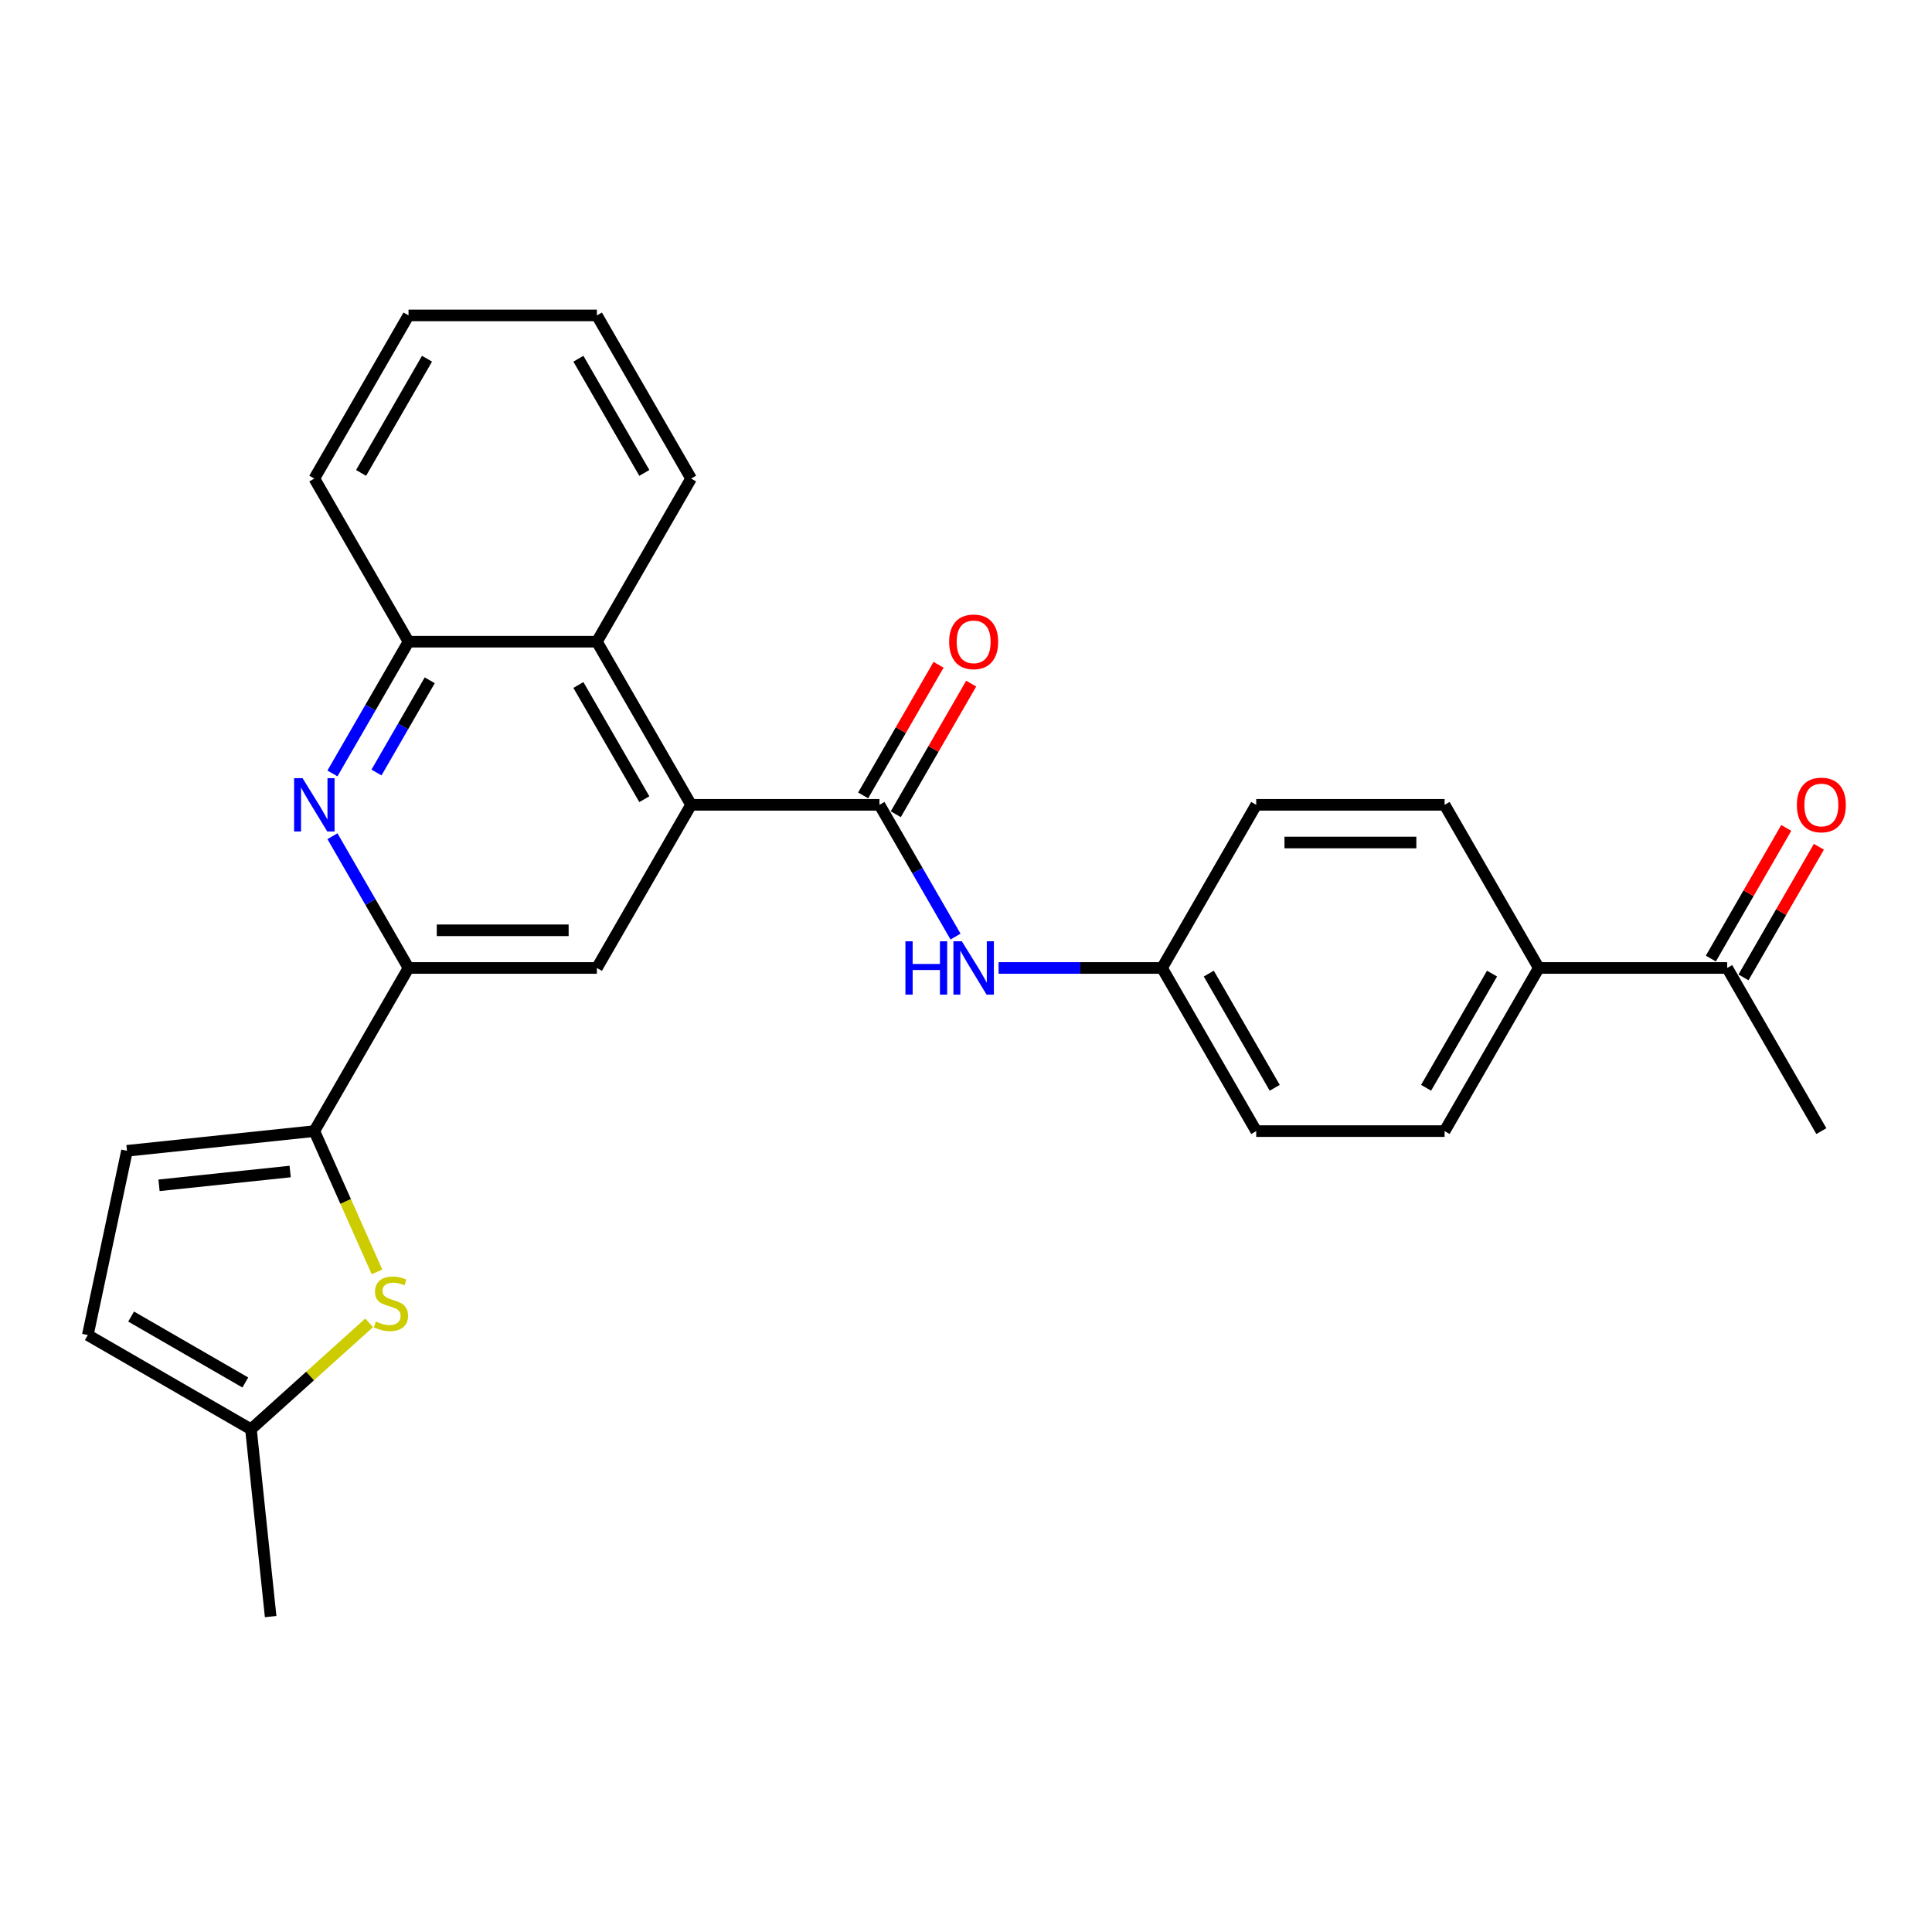 <?xml version='1.0' encoding='iso-8859-1'?>
<svg version='1.1' baseProfile='full'
              xmlns='http://www.w3.org/2000/svg'
                      xmlns:rdkit='http://www.rdkit.org/xml'
                      xmlns:xlink='http://www.w3.org/1999/xlink'
                  xml:space='preserve'
width='1000px' height='1000px' viewBox='0 0 1000 1000'>
<!-- END OF HEADER -->
<rect style='opacity:1.0;fill:#FFFFFF;stroke:none' width='1000' height='1000' x='0' y='0'> </rect>
<path class='bond-0' d='M 357.705,416.577 L 455.209,416.577' style='fill:none;fill-rule:evenodd;stroke:#000000;stroke-width:6px;stroke-linecap:butt;stroke-linejoin:miter;stroke-opacity:1' />
<path class='bond-5' d='M 357.705,416.577 L 308.953,501.018' style='fill:none;fill-rule:evenodd;stroke:#000000;stroke-width:6px;stroke-linecap:butt;stroke-linejoin:miter;stroke-opacity:1' />
<path class='bond-6' d='M 357.705,416.577 L 308.953,332.136' style='fill:none;fill-rule:evenodd;stroke:#000000;stroke-width:6px;stroke-linecap:butt;stroke-linejoin:miter;stroke-opacity:1' />
<path class='bond-6' d='M 333.504,413.661 L 299.377,354.552' style='fill:none;fill-rule:evenodd;stroke:#000000;stroke-width:6px;stroke-linecap:butt;stroke-linejoin:miter;stroke-opacity:1' />
<path class='bond-9' d='M 455.209,416.577 L 474.896,450.675' style='fill:none;fill-rule:evenodd;stroke:#000000;stroke-width:6px;stroke-linecap:butt;stroke-linejoin:miter;stroke-opacity:1' />
<path class='bond-9' d='M 474.896,450.675 L 494.582,484.774' style='fill:none;fill-rule:evenodd;stroke:#0000FF;stroke-width:6px;stroke-linecap:butt;stroke-linejoin:miter;stroke-opacity:1' />
<path class='bond-12' d='M 463.653,421.452 L 483.171,387.646' style='fill:none;fill-rule:evenodd;stroke:#000000;stroke-width:6px;stroke-linecap:butt;stroke-linejoin:miter;stroke-opacity:1' />
<path class='bond-12' d='M 483.171,387.646 L 502.689,353.84' style='fill:none;fill-rule:evenodd;stroke:#FF0000;stroke-width:6px;stroke-linecap:butt;stroke-linejoin:miter;stroke-opacity:1' />
<path class='bond-12' d='M 446.765,411.702 L 466.283,377.896' style='fill:none;fill-rule:evenodd;stroke:#000000;stroke-width:6px;stroke-linecap:butt;stroke-linejoin:miter;stroke-opacity:1' />
<path class='bond-12' d='M 466.283,377.896 L 485.8,344.09' style='fill:none;fill-rule:evenodd;stroke:#FF0000;stroke-width:6px;stroke-linecap:butt;stroke-linejoin:miter;stroke-opacity:1' />
<path class='bond-1' d='M 162.697,585.459 L 211.449,501.018' style='fill:none;fill-rule:evenodd;stroke:#000000;stroke-width:6px;stroke-linecap:butt;stroke-linejoin:miter;stroke-opacity:1' />
<path class='bond-4' d='M 162.697,585.459 L 178.918,621.893' style='fill:none;fill-rule:evenodd;stroke:#000000;stroke-width:6px;stroke-linecap:butt;stroke-linejoin:miter;stroke-opacity:1' />
<path class='bond-4' d='M 178.918,621.893 L 195.14,658.328' style='fill:none;fill-rule:evenodd;stroke:#CCCC00;stroke-width:6px;stroke-linecap:butt;stroke-linejoin:miter;stroke-opacity:1' />
<path class='bond-8' d='M 162.697,585.459 L 65.727,595.651' style='fill:none;fill-rule:evenodd;stroke:#000000;stroke-width:6px;stroke-linecap:butt;stroke-linejoin:miter;stroke-opacity:1' />
<path class='bond-8' d='M 150.19,606.382 L 82.311,613.516' style='fill:none;fill-rule:evenodd;stroke:#000000;stroke-width:6px;stroke-linecap:butt;stroke-linejoin:miter;stroke-opacity:1' />
<path class='bond-2' d='M 172.075,400.333 L 191.762,366.234' style='fill:none;fill-rule:evenodd;stroke:#0000FF;stroke-width:6px;stroke-linecap:butt;stroke-linejoin:miter;stroke-opacity:1' />
<path class='bond-2' d='M 191.762,366.234 L 211.449,332.136' style='fill:none;fill-rule:evenodd;stroke:#000000;stroke-width:6px;stroke-linecap:butt;stroke-linejoin:miter;stroke-opacity:1' />
<path class='bond-2' d='M 194.87,399.854 L 208.65,375.985' style='fill:none;fill-rule:evenodd;stroke:#0000FF;stroke-width:6px;stroke-linecap:butt;stroke-linejoin:miter;stroke-opacity:1' />
<path class='bond-2' d='M 208.65,375.985 L 222.431,352.116' style='fill:none;fill-rule:evenodd;stroke:#000000;stroke-width:6px;stroke-linecap:butt;stroke-linejoin:miter;stroke-opacity:1' />
<path class='bond-27' d='M 172.075,432.821 L 191.762,466.919' style='fill:none;fill-rule:evenodd;stroke:#0000FF;stroke-width:6px;stroke-linecap:butt;stroke-linejoin:miter;stroke-opacity:1' />
<path class='bond-27' d='M 191.762,466.919 L 211.449,501.018' style='fill:none;fill-rule:evenodd;stroke:#000000;stroke-width:6px;stroke-linecap:butt;stroke-linejoin:miter;stroke-opacity:1' />
<path class='bond-3' d='M 211.449,501.018 L 308.953,501.018' style='fill:none;fill-rule:evenodd;stroke:#000000;stroke-width:6px;stroke-linecap:butt;stroke-linejoin:miter;stroke-opacity:1' />
<path class='bond-3' d='M 226.074,481.517 L 294.327,481.517' style='fill:none;fill-rule:evenodd;stroke:#000000;stroke-width:6px;stroke-linecap:butt;stroke-linejoin:miter;stroke-opacity:1' />
<path class='bond-10' d='M 191.064,684.7 L 160.48,712.238' style='fill:none;fill-rule:evenodd;stroke:#CCCC00;stroke-width:6px;stroke-linecap:butt;stroke-linejoin:miter;stroke-opacity:1' />
<path class='bond-10' d='M 160.48,712.238 L 129.896,739.776' style='fill:none;fill-rule:evenodd;stroke:#000000;stroke-width:6px;stroke-linecap:butt;stroke-linejoin:miter;stroke-opacity:1' />
<path class='bond-7' d='M 308.953,332.136 L 211.449,332.136' style='fill:none;fill-rule:evenodd;stroke:#000000;stroke-width:6px;stroke-linecap:butt;stroke-linejoin:miter;stroke-opacity:1' />
<path class='bond-21' d='M 308.953,332.136 L 357.705,247.695' style='fill:none;fill-rule:evenodd;stroke:#000000;stroke-width:6px;stroke-linecap:butt;stroke-linejoin:miter;stroke-opacity:1' />
<path class='bond-22' d='M 211.449,332.136 L 162.697,247.695' style='fill:none;fill-rule:evenodd;stroke:#000000;stroke-width:6px;stroke-linecap:butt;stroke-linejoin:miter;stroke-opacity:1' />
<path class='bond-11' d='M 65.727,595.651 L 45.455,691.024' style='fill:none;fill-rule:evenodd;stroke:#000000;stroke-width:6px;stroke-linecap:butt;stroke-linejoin:miter;stroke-opacity:1' />
<path class='bond-16' d='M 516.87,501.018 L 559.168,501.018' style='fill:none;fill-rule:evenodd;stroke:#0000FF;stroke-width:6px;stroke-linecap:butt;stroke-linejoin:miter;stroke-opacity:1' />
<path class='bond-16' d='M 559.168,501.018 L 601.465,501.018' style='fill:none;fill-rule:evenodd;stroke:#000000;stroke-width:6px;stroke-linecap:butt;stroke-linejoin:miter;stroke-opacity:1' />
<path class='bond-23' d='M 129.896,739.776 L 140.087,836.746' style='fill:none;fill-rule:evenodd;stroke:#000000;stroke-width:6px;stroke-linecap:butt;stroke-linejoin:miter;stroke-opacity:1' />
<path class='bond-29' d='M 129.896,739.776 L 45.455,691.024' style='fill:none;fill-rule:evenodd;stroke:#000000;stroke-width:6px;stroke-linecap:butt;stroke-linejoin:miter;stroke-opacity:1' />
<path class='bond-29' d='M 126.98,715.575 L 67.871,681.449' style='fill:none;fill-rule:evenodd;stroke:#000000;stroke-width:6px;stroke-linecap:butt;stroke-linejoin:miter;stroke-opacity:1' />
<path class='bond-13' d='M 893.977,501.018 L 796.473,501.018' style='fill:none;fill-rule:evenodd;stroke:#000000;stroke-width:6px;stroke-linecap:butt;stroke-linejoin:miter;stroke-opacity:1' />
<path class='bond-15' d='M 902.421,505.893 L 921.939,472.087' style='fill:none;fill-rule:evenodd;stroke:#000000;stroke-width:6px;stroke-linecap:butt;stroke-linejoin:miter;stroke-opacity:1' />
<path class='bond-15' d='M 921.939,472.087 L 941.457,438.281' style='fill:none;fill-rule:evenodd;stroke:#FF0000;stroke-width:6px;stroke-linecap:butt;stroke-linejoin:miter;stroke-opacity:1' />
<path class='bond-15' d='M 885.533,496.143 L 905.051,462.337' style='fill:none;fill-rule:evenodd;stroke:#000000;stroke-width:6px;stroke-linecap:butt;stroke-linejoin:miter;stroke-opacity:1' />
<path class='bond-15' d='M 905.051,462.337 L 924.569,428.531' style='fill:none;fill-rule:evenodd;stroke:#FF0000;stroke-width:6px;stroke-linecap:butt;stroke-linejoin:miter;stroke-opacity:1' />
<path class='bond-24' d='M 893.977,501.018 L 942.729,585.459' style='fill:none;fill-rule:evenodd;stroke:#000000;stroke-width:6px;stroke-linecap:butt;stroke-linejoin:miter;stroke-opacity:1' />
<path class='bond-14' d='M 796.473,501.018 L 747.721,585.459' style='fill:none;fill-rule:evenodd;stroke:#000000;stroke-width:6px;stroke-linecap:butt;stroke-linejoin:miter;stroke-opacity:1' />
<path class='bond-14' d='M 772.272,503.934 L 738.146,563.042' style='fill:none;fill-rule:evenodd;stroke:#000000;stroke-width:6px;stroke-linecap:butt;stroke-linejoin:miter;stroke-opacity:1' />
<path class='bond-30' d='M 796.473,501.018 L 747.721,416.577' style='fill:none;fill-rule:evenodd;stroke:#000000;stroke-width:6px;stroke-linecap:butt;stroke-linejoin:miter;stroke-opacity:1' />
<path class='bond-19' d='M 601.465,501.018 L 650.217,416.577' style='fill:none;fill-rule:evenodd;stroke:#000000;stroke-width:6px;stroke-linecap:butt;stroke-linejoin:miter;stroke-opacity:1' />
<path class='bond-20' d='M 601.465,501.018 L 650.217,585.459' style='fill:none;fill-rule:evenodd;stroke:#000000;stroke-width:6px;stroke-linecap:butt;stroke-linejoin:miter;stroke-opacity:1' />
<path class='bond-20' d='M 625.666,503.934 L 659.792,563.042' style='fill:none;fill-rule:evenodd;stroke:#000000;stroke-width:6px;stroke-linecap:butt;stroke-linejoin:miter;stroke-opacity:1' />
<path class='bond-17' d='M 747.721,585.459 L 650.217,585.459' style='fill:none;fill-rule:evenodd;stroke:#000000;stroke-width:6px;stroke-linecap:butt;stroke-linejoin:miter;stroke-opacity:1' />
<path class='bond-18' d='M 747.721,416.577 L 650.217,416.577' style='fill:none;fill-rule:evenodd;stroke:#000000;stroke-width:6px;stroke-linecap:butt;stroke-linejoin:miter;stroke-opacity:1' />
<path class='bond-18' d='M 733.096,436.078 L 664.843,436.078' style='fill:none;fill-rule:evenodd;stroke:#000000;stroke-width:6px;stroke-linecap:butt;stroke-linejoin:miter;stroke-opacity:1' />
<path class='bond-25' d='M 357.705,247.695 L 308.953,163.254' style='fill:none;fill-rule:evenodd;stroke:#000000;stroke-width:6px;stroke-linecap:butt;stroke-linejoin:miter;stroke-opacity:1' />
<path class='bond-25' d='M 333.504,244.779 L 299.377,185.67' style='fill:none;fill-rule:evenodd;stroke:#000000;stroke-width:6px;stroke-linecap:butt;stroke-linejoin:miter;stroke-opacity:1' />
<path class='bond-28' d='M 162.697,247.695 L 211.449,163.254' style='fill:none;fill-rule:evenodd;stroke:#000000;stroke-width:6px;stroke-linecap:butt;stroke-linejoin:miter;stroke-opacity:1' />
<path class='bond-28' d='M 186.898,244.779 L 221.024,185.67' style='fill:none;fill-rule:evenodd;stroke:#000000;stroke-width:6px;stroke-linecap:butt;stroke-linejoin:miter;stroke-opacity:1' />
<path class='bond-26' d='M 308.953,163.254 L 211.449,163.254' style='fill:none;fill-rule:evenodd;stroke:#000000;stroke-width:6px;stroke-linecap:butt;stroke-linejoin:miter;stroke-opacity:1' />
<path  class='atom-3' d='M 156.593 402.77
L 165.641 417.396
Q 166.538 418.839, 167.981 421.452
Q 169.424 424.065, 169.502 424.221
L 169.502 402.77
L 173.169 402.77
L 173.169 430.383
L 169.385 430.383
L 159.674 414.393
Q 158.543 412.521, 157.334 410.376
Q 156.164 408.231, 155.813 407.567
L 155.813 430.383
L 152.225 430.383
L 152.225 402.77
L 156.593 402.77
' fill='#0000FF'/>
<path  class='atom-5' d='M 194.555 684.011
Q 194.867 684.128, 196.154 684.674
Q 197.441 685.22, 198.845 685.571
Q 200.288 685.883, 201.692 685.883
Q 204.305 685.883, 205.826 684.635
Q 207.347 683.348, 207.347 681.125
Q 207.347 679.603, 206.567 678.667
Q 205.826 677.731, 204.656 677.224
Q 203.486 676.717, 201.536 676.132
Q 199.079 675.391, 197.597 674.689
Q 196.154 673.987, 195.101 672.505
Q 194.087 671.023, 194.087 668.527
Q 194.087 665.056, 196.427 662.911
Q 198.806 660.766, 203.486 660.766
Q 206.684 660.766, 210.312 662.287
L 209.414 665.29
Q 206.099 663.925, 203.603 663.925
Q 200.912 663.925, 199.43 665.056
Q 197.948 666.148, 197.987 668.059
Q 197.987 669.541, 198.728 670.438
Q 199.508 671.335, 200.6 671.842
Q 201.731 672.349, 203.603 672.934
Q 206.099 673.714, 207.581 674.494
Q 209.063 675.274, 210.117 676.873
Q 211.209 678.433, 211.209 681.125
Q 211.209 684.947, 208.634 687.014
Q 206.099 689.042, 201.848 689.042
Q 199.391 689.042, 197.519 688.496
Q 195.686 687.989, 193.502 687.092
L 194.555 684.011
' fill='#CCCC00'/>
<path  class='atom-10' d='M 468.645 487.211
L 472.389 487.211
L 472.389 498.951
L 486.508 498.951
L 486.508 487.211
L 490.252 487.211
L 490.252 514.824
L 486.508 514.824
L 486.508 502.071
L 472.389 502.071
L 472.389 514.824
L 468.645 514.824
L 468.645 487.211
' fill='#0000FF'/>
<path  class='atom-10' d='M 497.857 487.211
L 506.906 501.837
Q 507.803 503.28, 509.246 505.893
Q 510.689 508.506, 510.767 508.662
L 510.767 487.211
L 514.433 487.211
L 514.433 514.824
L 510.65 514.824
L 500.938 498.834
Q 499.807 496.962, 498.598 494.817
Q 497.428 492.672, 497.077 492.008
L 497.077 514.824
L 493.489 514.824
L 493.489 487.211
L 497.857 487.211
' fill='#0000FF'/>
<path  class='atom-13' d='M 491.285 332.214
Q 491.285 325.584, 494.562 321.878
Q 497.838 318.173, 503.961 318.173
Q 510.084 318.173, 513.36 321.878
Q 516.636 325.584, 516.636 332.214
Q 516.636 338.922, 513.321 342.744
Q 510.006 346.527, 503.961 346.527
Q 497.877 346.527, 494.562 342.744
Q 491.285 338.961, 491.285 332.214
M 503.961 343.407
Q 508.173 343.407, 510.435 340.599
Q 512.736 337.752, 512.736 332.214
Q 512.736 326.793, 510.435 324.063
Q 508.173 321.293, 503.961 321.293
Q 499.749 321.293, 497.448 324.024
Q 495.186 326.754, 495.186 332.214
Q 495.186 337.791, 497.448 340.599
Q 499.749 343.407, 503.961 343.407
' fill='#FF0000'/>
<path  class='atom-16' d='M 930.054 416.655
Q 930.054 410.025, 933.33 406.319
Q 936.606 402.614, 942.729 402.614
Q 948.852 402.614, 952.129 406.319
Q 955.405 410.025, 955.405 416.655
Q 955.405 423.363, 952.09 427.185
Q 948.774 430.968, 942.729 430.968
Q 936.645 430.968, 933.33 427.185
Q 930.054 423.402, 930.054 416.655
M 942.729 427.848
Q 946.941 427.848, 949.204 425.04
Q 951.505 422.193, 951.505 416.655
Q 951.505 411.234, 949.204 408.504
Q 946.941 405.734, 942.729 405.734
Q 938.517 405.734, 936.216 408.465
Q 933.954 411.195, 933.954 416.655
Q 933.954 422.232, 936.216 425.04
Q 938.517 427.848, 942.729 427.848
' fill='#FF0000'/>
</svg>
